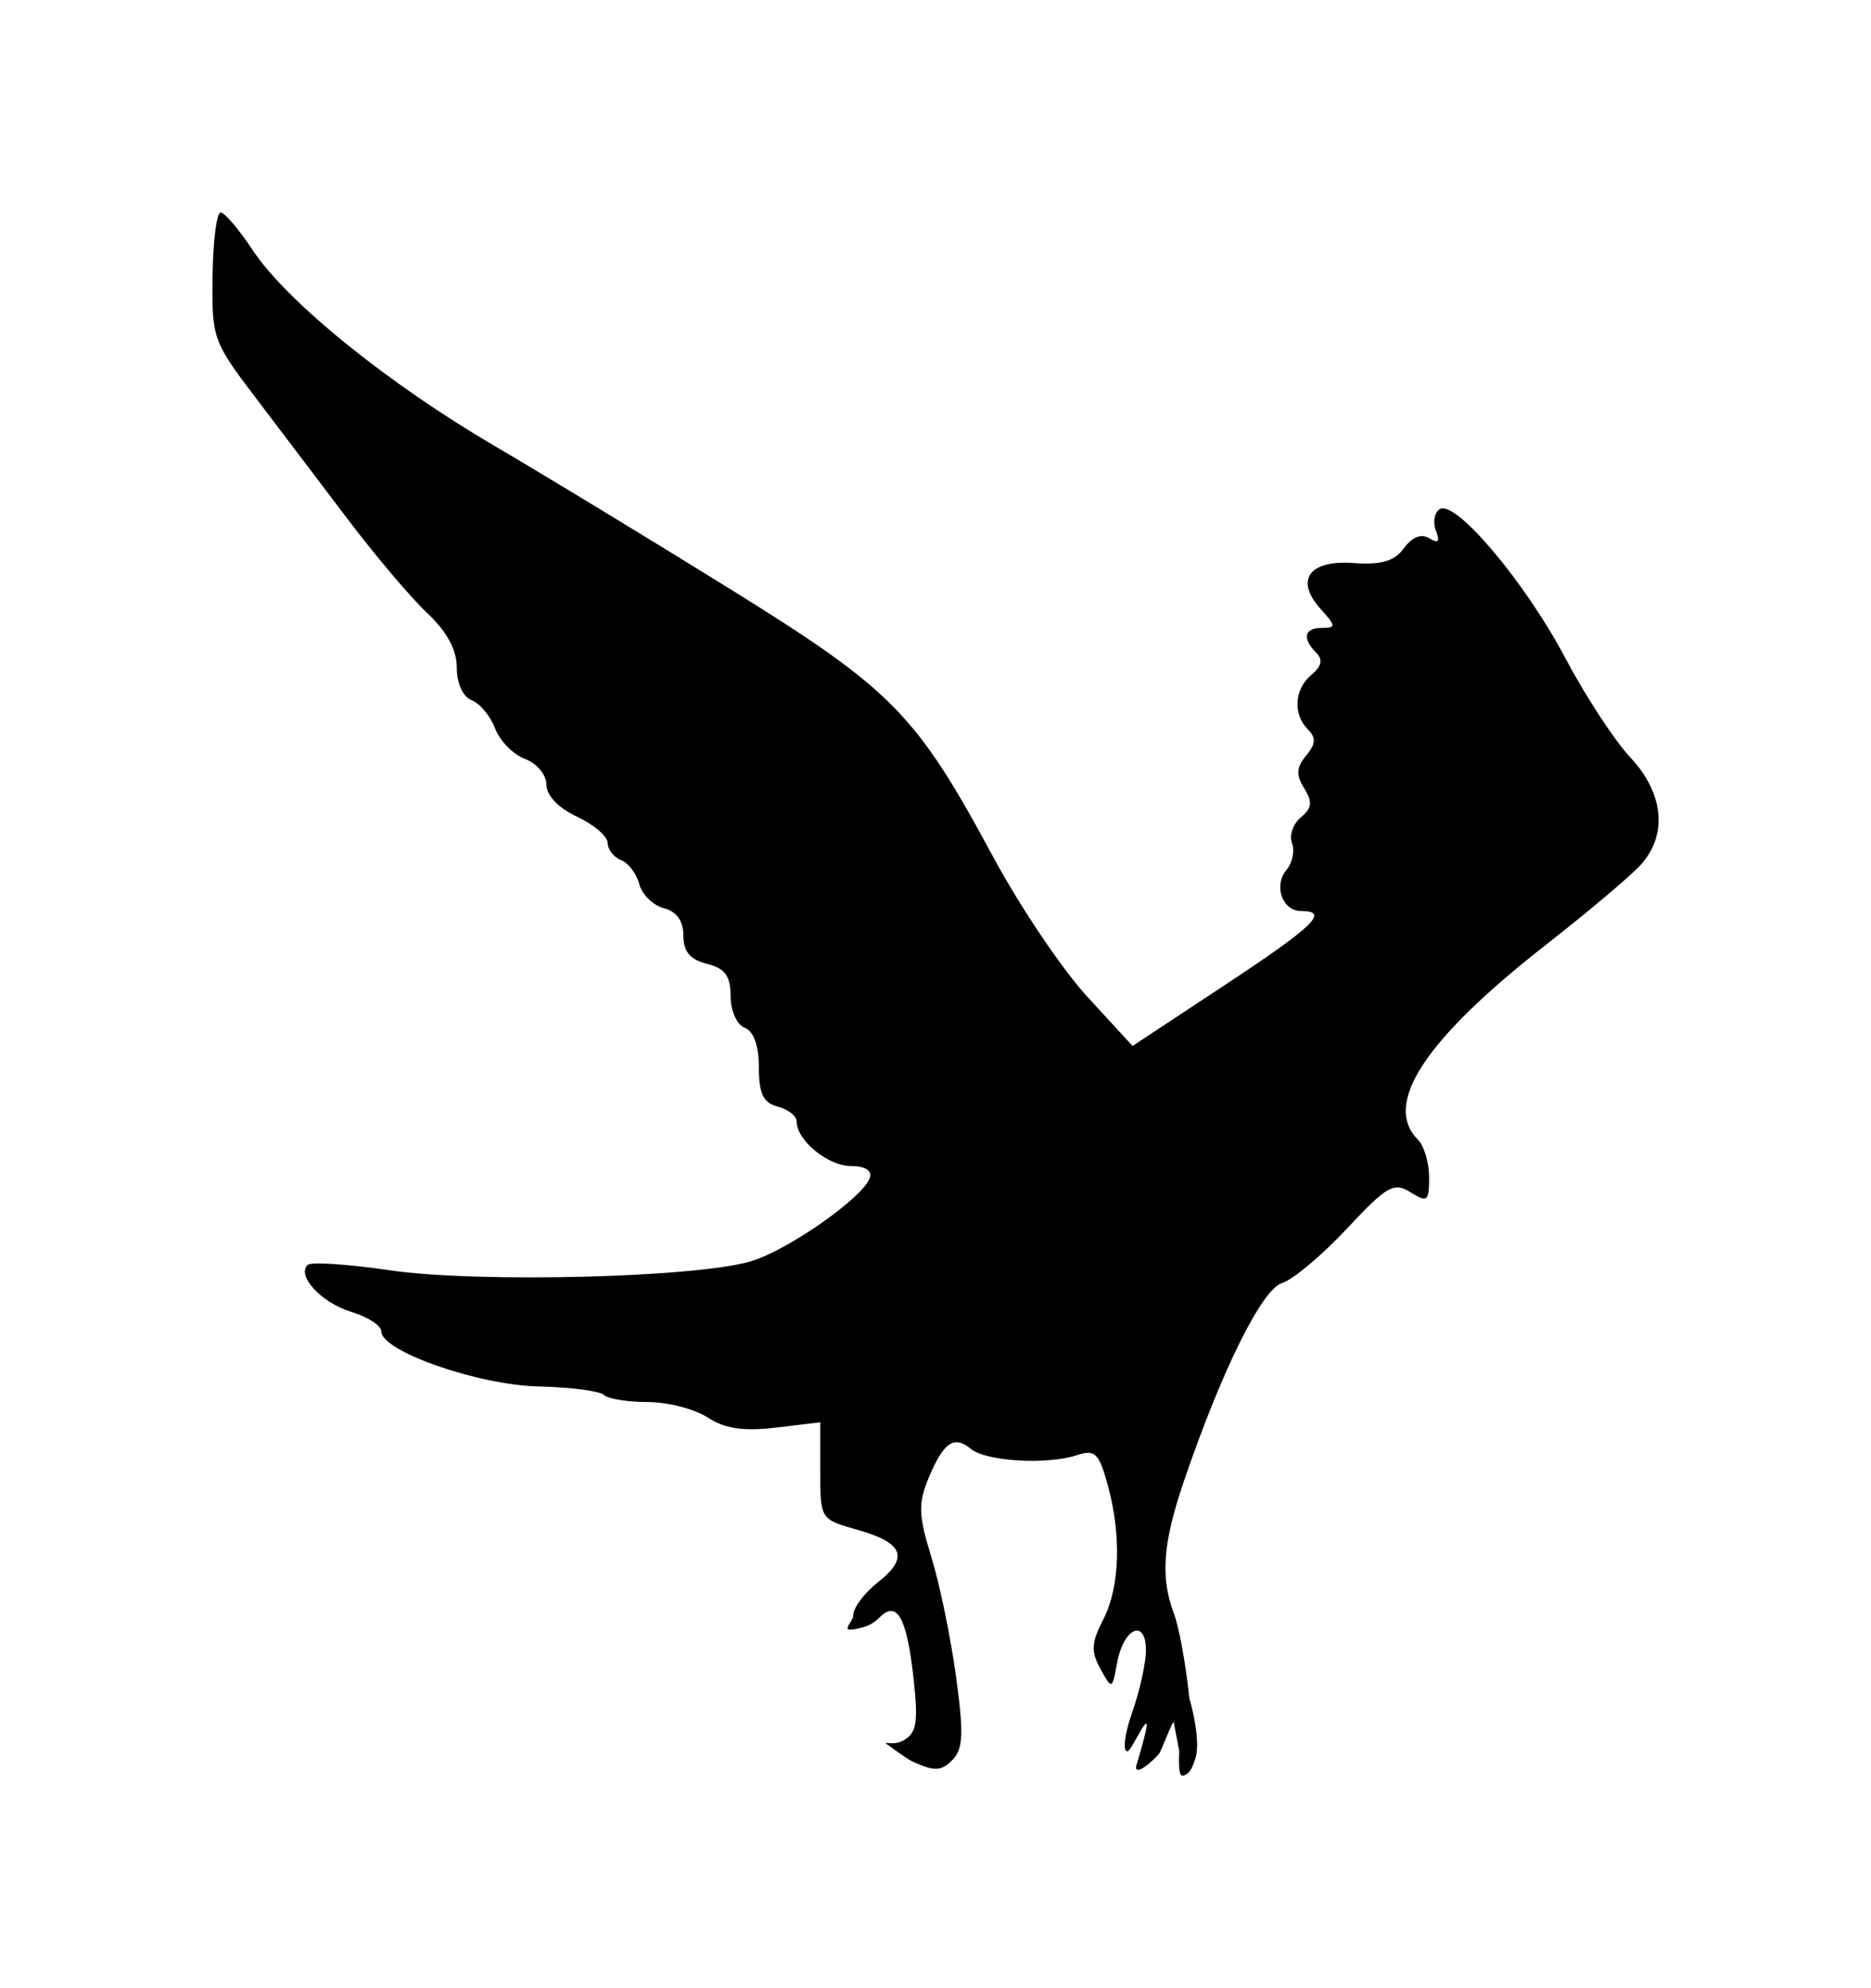 <?xml version="1.0"?>
<svg
    xmlns:rdf="http://www.w3.org/1999/02/22-rdf-syntax-ns#"
    xmlns="http://www.w3.org/2000/svg"
    xmlns:cc="http://creativecommons.org/ns#"
    xmlns:dc="http://purl.org/dc/elements/1.1/"
    xmlns:svg="http://www.w3.org/2000/svg"
    xmlns:inkscape="http://www.inkscape.org/namespaces/inkscape"
    xmlns:sodipodi="http://sodipodi.sourceforge.net/DTD/sodipodi-0.dtd"
    xmlns:ns1="http://sozi.baierouge.fr"
    xmlns:xlink="http://www.w3.org/1999/xlink"
    id="svg2"
    viewBox="0 0 198.2 210.58"
    version="1.1"
  >
  <path
      id="path3040"
      d="m120.39 186.95c2.696-8.955-0.43-1.448-0.956-1.448-0.527 0-0.302-1.852 0.5-4.126 0.801-2.269 1.456-5.232 1.456-6.583 0-3.397-2.357-2.396-3.042 1.292-0.538 2.9-0.549 2.904-1.78 0.677-1.013-1.832-0.959-2.781 0.291-5.2 1.781-3.444 1.96-8.972 0.464-14.357-0.917-3.302-1.341-3.704-3.244-3.074-3.158 1.044-9.636 0.661-11.234-0.664-1.787-1.483-2.906-0.704-4.494 3.129-1.096 2.645-1.05 3.938 0.294 8.271 0.876 2.825 2.055 8.511 2.62 12.636 0.841 6.142 0.771 7.758-0.387 8.927-1.17 1.181-1.891 1.21-4.179 0.167-0.705-0.321-2.293-1.549-2.627-1.762-0.828-0.528 0.502 0.145 1.593-0.466 1.452-0.813 1.629-1.887 1.101-6.668-0.705-6.369-1.744-8.23-3.575-6.399-0.84 0.84-1.573 1.016-2.066 1.136-2.514 0.612-0.734-0.529-0.734-1.364 0-0.785 1.167-2.346 2.594-3.468 3.346-2.632 2.745-4.187-2.153-5.569-3.933-1.11-3.941-1.124-3.941-6.249v-5.137l-4.719 0.561c-3.431 0.408-5.4 0.114-7.215-1.075-1.373-0.9-4.237-1.636-6.365-1.636s-4.206-0.338-4.618-0.75c-0.412-0.412-3.529-0.817-6.926-0.899-6.441-0.156-16.657-3.732-16.657-5.831 0-0.608-1.424-1.536-3.165-2.063-3.155-0.954-5.819-3.807-4.647-4.978 0.339-0.339 4.263-0.084 8.719 0.568 9.336 1.365 32.678 0.772 38.318-0.974 3.998-1.238 11.853-6.769 12.53-8.823 0.254-0.77-0.521-1.25-2.017-1.25-2.426 0-5.738-2.72-5.738-4.712 0-0.58-0.9-1.29-2-1.578-1.536-0.402-2-1.364-2-4.148 0-2.3-0.548-3.835-1.5-4.201-0.836-0.321-1.5-1.808-1.5-3.36 0-2.136-0.582-2.931-2.5-3.412-1.785-0.448-2.5-1.304-2.5-2.992 0-1.552-0.713-2.551-2.074-2.907-1.141-0.298-2.31-1.445-2.599-2.547-0.288-1.103-1.155-2.247-1.926-2.543-0.771-0.296-1.411-1.114-1.423-1.819-0.012-0.705-1.474-1.956-3.25-2.781-1.963-0.912-3.23-2.24-3.234-3.387-0.003-1.043-1.016-2.261-2.265-2.723-1.243-0.46-2.668-1.911-3.168-3.226-0.5-1.315-1.618-2.663-2.486-2.995-0.924-0.355-1.577-1.782-1.577-3.449 0-1.894-1.045-3.825-3.13-5.781-1.719-1.616-5.508-6.088-8.417-9.938-2.909-3.85-7.344-9.7-9.855-13-4.418-5.805-4.562-6.219-4.471-12.75 0.052-3.712 0.436-6.75 0.852-6.75 0.416 0 1.942 1.79 3.389 3.977 3.622 5.474 14.287 14.109 25.634 20.755 5.225 3.061 16.422 9.861 24.883 15.113 17.318 10.75 19.75 13.227 27.992 28.517 2.812 5.216 7.272 11.833 9.912 14.704l4.799 5.219 9.684-6.393c9.555-6.308 11.201-7.893 8.2-7.893-2.029 0-2.983-2.676-1.563-4.386 0.621-0.748 0.876-2.02 0.566-2.827-0.31-0.807 0.113-2.027 0.938-2.712 1.178-0.978 1.255-1.639 0.356-3.079-0.882-1.411-0.835-2.207 0.202-3.457 1.021-1.23 1.067-1.904 0.19-2.781-1.619-1.619-1.442-4.277 0.385-5.793 1.07-0.888 1.223-1.599 0.5-2.322-1.53-1.53-1.272-2.642 0.613-2.642 1.499 0 1.487-0.185-0.121-1.963-2.795-3.088-1.278-5.244 3.45-4.903 2.963 0.214 4.337-0.191 5.35-1.576 0.869-1.189 1.842-1.568 2.685-1.047 0.953 0.589 1.147 0.362 0.695-0.815-0.344-0.898-0.16-1.92 0.409-2.272 1.659-1.025 9.04 7.717 13.269 15.715 2.14 4.049 5.253 8.81 6.917 10.581 3.551 3.78 3.981 8.196 1.108 11.377-1.054 1.167-5.534 4.948-9.956 8.402-12.914 10.089-17.425 16.937-13.645 20.717 0.651 0.651 1.184 2.448 1.184 3.993 0 2.548-0.183 2.694-1.979 1.572-1.763-1.101-2.499-0.679-6.75 3.872-2.624 2.809-5.704 5.392-6.845 5.739-2.14 0.651-6.4 9.248-10.412 21.014-2.229 6.538-2.501 10.183-1.043 14.017 0.534 1.405 1.265 5.421 1.624 8.924 0 0 1.28 4.33 0.653 6.37-0.275 0.895-0.638 1.812-1.415 1.858-0.472 0.028-0.303-2.585-0.303-2.585l-0.581-3.059c-0.067-0.351-1.359 3.101-1.555 3.318-1.559 1.718-2.691 2.186-2.393 1.199z"
  />
</svg
>
